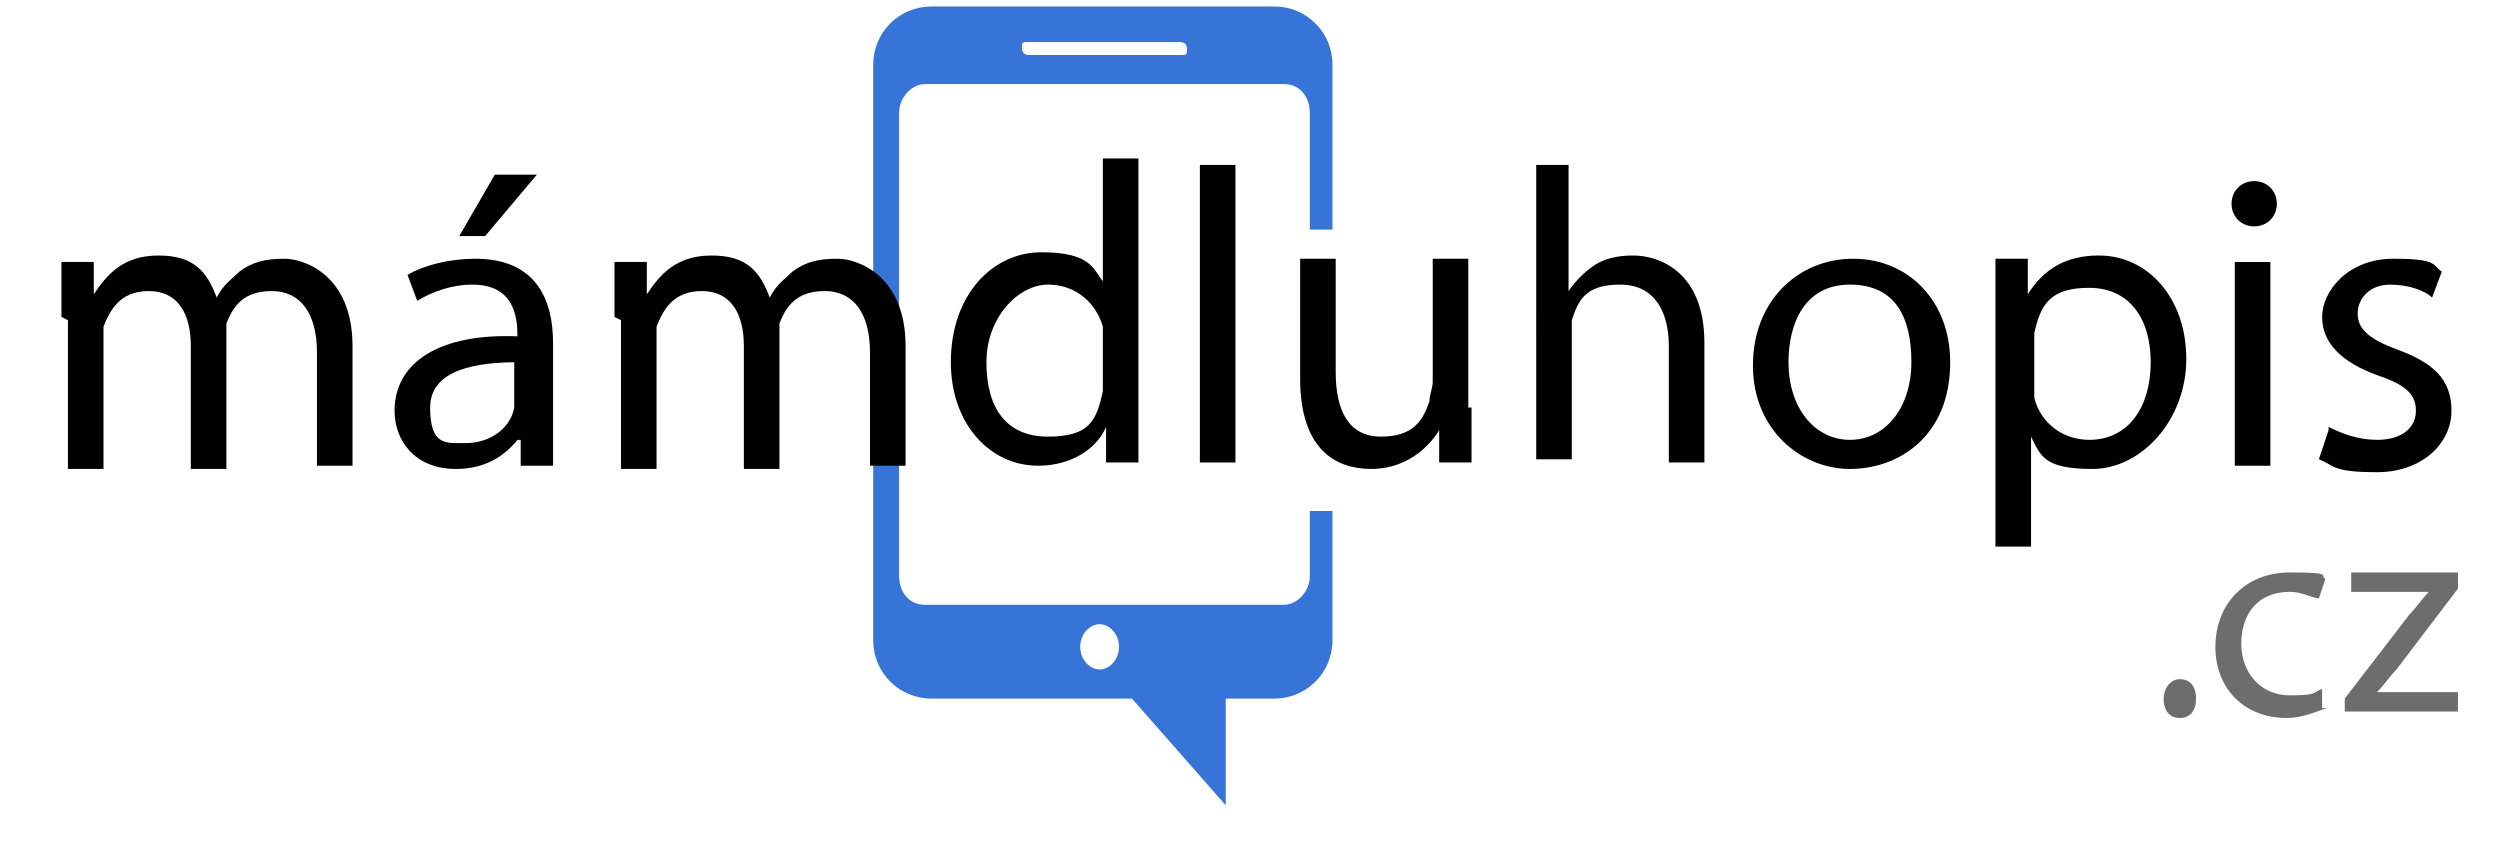 <?xml version="1.0" encoding="UTF-8"?>
<svg xmlns="http://www.w3.org/2000/svg" version="1.1" xmlns:inkscape="http://www.inkscape.org/namespaces/inkscape" xmlns:sodipodi="http://sodipodi.sourceforge.net/DTD/sodipodi-0.dtd" xmlns:svg="http://www.w3.org/2000/svg" viewBox="0 0 77.3 26">
  <defs>
    <style>
      .cls-1 {
        fill: #3674d8;
      }

      .cls-2 {
        fill: #6d6d6d;
      }
    </style>
  </defs>
  <!-- Generator: Adobe Illustrator 28.6.0, SVG Export Plug-In . SVG Version: 1.2.0 Build 709)  -->
  <g>
    <g id="Vrstva_1">
      <path class="cls-1" d="M41.2,7.1V2c0-1-.8-1.8-1.8-1.8h-10.6c-1,0-1.8.8-1.8,1.8v17.8c0,1,.8,1.8,1.8,1.8h6.2l2.9,3.3v-3.3h1.5c1,0,1.8-.8,1.8-1.8v-4h-.7v2c0,.5-.4.9-.8.9h-11.1c-.5,0-.8-.4-.8-.9V3.5c0-.5.4-.9.8-.9h11.1c.5,0,.8.4.8.9v3.6h.7ZM34,19.3c.3,0,.6.3.6.7s-.3.7-.6.7-.6-.3-.6-.7.3-.7.6-.7ZM36.5,1.7h-4.7s-.2,0-.2-.2,0-.2.2-.2h4.7s.2,0,.2.2,0,.2-.2.2Z"/>
      <g>
        <path d="M1.9,9.8v-1.7h1v1h0c.4-.6.9-1.2,2-1.2s1.5.5,1.8,1.3h0c.2-.4.5-.6.7-.8.4-.3.8-.4,1.4-.4s2.1.5,2.1,2.7v3.7h-1.1v-3.5c0-1.2-.5-1.9-1.4-1.9s-1.2.5-1.4,1v4.5h-1.1v-3.8c0-1-.4-1.7-1.3-1.7s-1.2.6-1.4,1.1v4.4h-1.1v-4.6l-.2-.1Z"/>
        <path d="M17.1,12.9v1.5h-1v-.8h-.1c-.4.5-1,.9-1.9.9-1.3,0-1.9-.9-1.9-1.8,0-1.5,1.4-2.4,3.8-2.3h0c0-.6-.1-1.6-1.4-1.6-.6,0-1.2.2-1.7.5l-.3-.8c.5-.3,1.3-.5,2.1-.5,1.9,0,2.4,1.3,2.4,2.6v2.4-.1ZM16,11.2c-1.2,0-2.7.2-2.7,1.4s.5,1.1,1.1,1.1c.8,0,1.4-.5,1.5-1.1v-1.5l.1.1ZM16.6,5.4l-1.6,1.9h-.8l1.1-1.9h1.3Z"/>
        <path d="M19,9.8v-1.7h1v1h0c.4-.6.9-1.2,2-1.2s1.5.5,1.8,1.3h0c.2-.4.5-.6.7-.8.4-.3.8-.4,1.4-.4s2.1.5,2.1,2.7v3.7h-1.1v-3.5c0-1.2-.5-1.9-1.4-1.9s-1.2.5-1.4,1v4.5h-1.1v-3.8c0-1-.4-1.7-1.3-1.7s-1.2.6-1.4,1.1v4.4h-1.1v-4.6l-.2-.1Z"/>
        <path d="M35.2,5.1v9.2h-1v-1.1h0c-.3.7-1.1,1.2-2.1,1.2-1.5,0-2.7-1.3-2.7-3.2,0-2.1,1.3-3.4,2.8-3.4s1.6.5,1.9.9h0v-3.8h1.1v.2ZM34.1,10.6v-.5c-.2-.7-.8-1.3-1.7-1.3s-1.9,1-1.9,2.4.6,2.3,1.9,2.3,1.5-.5,1.7-1.4v-1.6.1Z"/>
        <path d="M37.1,5.1h1.1v9.2h-1.1V5.1Z"/>
        <path d="M45.5,12.6v1.7h-1v-1h0c-.3.5-1,1.2-2.1,1.2s-2.2-.6-2.2-2.8v-3.7h1.1v3.5c0,1.2.4,2,1.4,2s1.3-.5,1.5-1.1c0-.2.1-.4.1-.6v-3.8h1.1v4.6h.1Z"/>
        <path d="M47.4,5.1h1.1v3.9h0c.2-.3.5-.6.8-.8s.7-.3,1.2-.3c.8,0,2.2.5,2.2,2.7v3.7h-1.1v-3.6c0-1-.4-1.9-1.5-1.9s-1.3.5-1.5,1.1v4.3h-1.1V5.1h-.1Z"/>
        <path d="M60.3,11.2c0,2.3-1.6,3.3-3.1,3.3s-3-1.2-3-3.2,1.4-3.3,3.1-3.3,3,1.3,3,3.2ZM55.3,11.2c0,1.4.8,2.4,1.9,2.4s1.9-1,1.9-2.4-.5-2.4-1.9-2.4-1.9,1.2-1.9,2.4Z"/>
        <path d="M61.7,10.1v-2.1h1v1.1h0c.5-.8,1.2-1.2,2.2-1.2,1.5,0,2.7,1.3,2.7,3.2s-1.4,3.4-2.9,3.4-1.6-.4-1.9-1h0v3.4h-1.1s0-6.8,0-6.8ZM62.9,11.8v.5c.2.8.9,1.3,1.7,1.3,1.2,0,1.9-1,1.9-2.4s-.7-2.3-1.9-2.3-1.5.5-1.7,1.4v1.6-.1Z"/>
        <path d="M70.4,6.3c0,.4-.3.7-.7.7s-.7-.3-.7-.7.3-.7.7-.7.7.3.7.7ZM69.1,14.4v-6.3h1.1v6.3h-1.1Z"/>
        <path d="M72,13.2c.4.2.9.4,1.5.4.8,0,1.2-.4,1.2-.9s-.3-.8-1.2-1.1c-1.1-.4-1.7-1-1.7-1.8s.8-1.8,2.2-1.8,1.2.2,1.5.4l-.3.8c-.2-.2-.7-.4-1.3-.4s-1,.4-1,.9.4.8,1.2,1.1c1.1.4,1.7.9,1.7,1.9s-.9,1.9-2.3,1.9-1.3-.2-1.8-.4l.3-.9v-.1Z"/>
      </g>
      <g>
        <path class="cls-2" d="M66.9,21.6c0-.3.2-.6.5-.6s.5.2.5.6-.2.6-.5.6-.5-.2-.5-.6Z"/>
        <path class="cls-2" d="M72,21.9c-.2,0-.7.3-1.3.3-1.3,0-2.2-.9-2.2-2.2s.9-2.3,2.3-2.3.9.1,1.1.2l-.2.6c-.2,0-.5-.2-.9-.2-1,0-1.5.7-1.5,1.6s.6,1.6,1.5,1.6.7-.1,1-.2v.6h.2Z"/>
        <path class="cls-2" d="M72.5,21.6l2-2.6c.2-.2.4-.5.6-.7h-2.4v-.6h3.3v.5l-1.9,2.5c-.2.2-.4.5-.6.7h2.5v.6h-3.5v-.5.1Z"/>
      </g>
    </g>
  </g>
</svg>